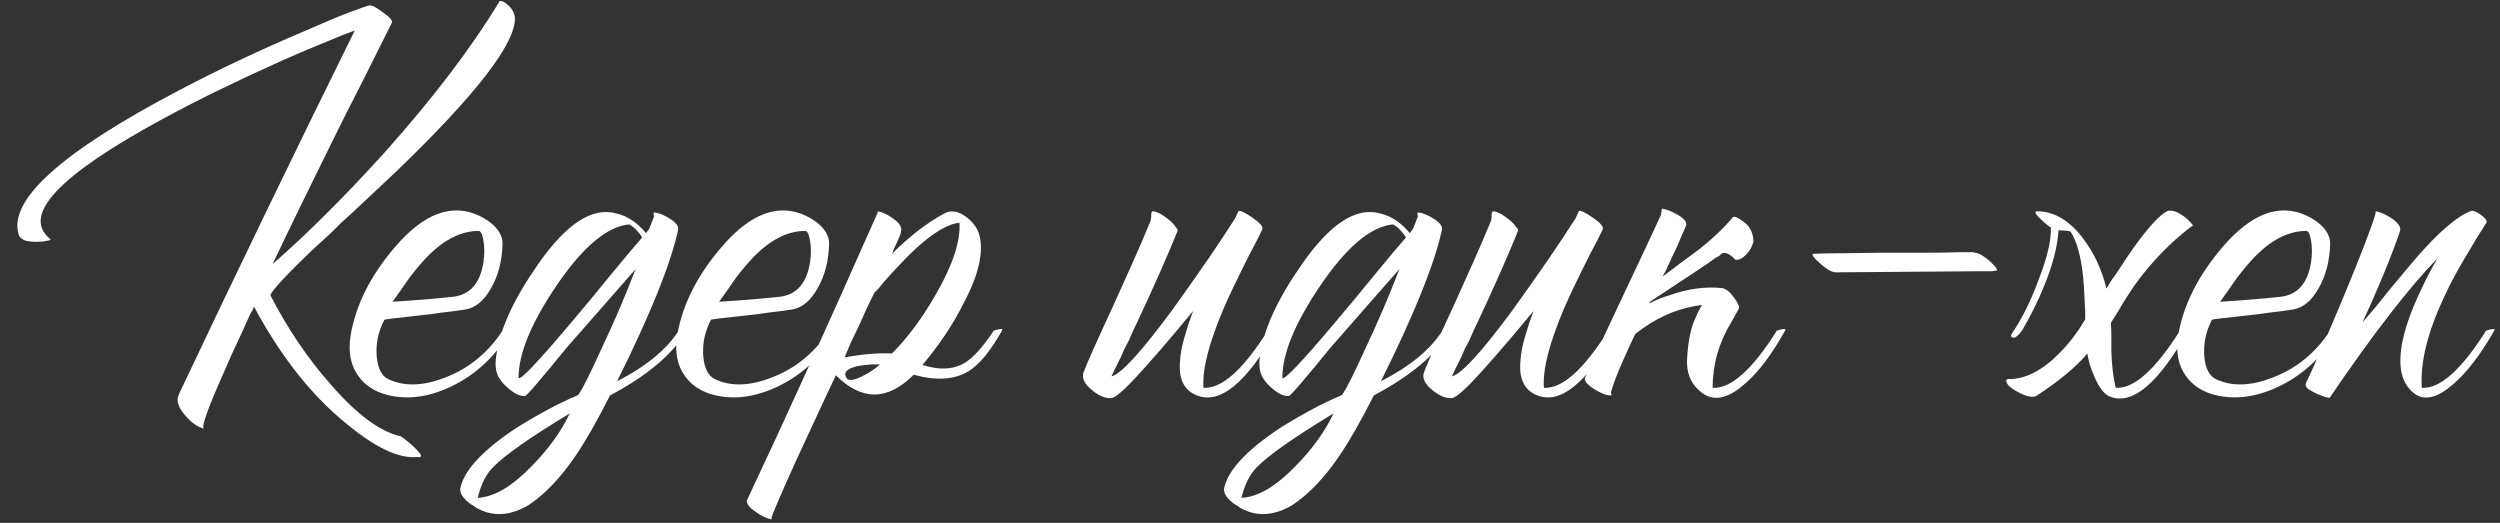 <?xml version="1.0" encoding="UTF-8"?> <svg xmlns="http://www.w3.org/2000/svg" width="459" height="96" viewBox="0 0 459 96" fill="none"><rect x="0" y="0" width="459" height="96" fill="#333333" stroke="none"/><path d="M94.537 3.3C94.671 7.967 87.438 17.333 72.838 31.4C70.638 33.467 67.904 36.033 64.638 39.1L62.638 40.9L60.837 42.7C59.371 44.033 58.204 45.1 57.337 45.9C52.538 50.5 49.971 53.267 49.638 54.2C52.837 60.4 56.538 65.867 60.737 70.6C65.471 76.067 69.737 79.233 73.537 80.1C73.604 80.1 73.938 80.333 74.537 80.8C75.138 81.267 75.671 81.733 76.138 82.2C77.537 83.533 77.671 84.1 76.537 83.9C73.271 84.233 69.004 82.233 63.737 77.9C57.271 72.7 51.571 65.5 46.638 56.3C46.571 56.433 46.471 56.667 46.337 57L46.038 57.5L45.737 58.1C45.271 59.167 44.837 60.133 44.438 61C43.104 63.8 41.971 66.3 41.038 68.5C38.104 75.1 36.904 78.5 37.438 78.7C36.304 78.433 35.138 77.6 33.938 76.2C32.671 74.733 32.304 73.467 32.837 72.4C43.237 50.4 54.004 28.133 65.138 5.6C64.138 5.933 62.538 6.567 60.337 7.5C57.671 8.567 54.837 9.767 51.837 11.1C43.638 14.767 36.337 18.333 29.938 21.8C10.738 32.2 3.837 39.567 9.238 43.9C9.371 44.033 9.171 44.133 8.637 44.2C8.104 44.333 7.504 44.4 6.838 44.4C5.971 44.4 5.271 44.333 4.737 44.2C4.004 43.933 3.571 43.567 3.438 43.1C1.438 36.767 11.238 27.933 32.837 16.6C39.904 12.867 47.604 9.233 55.938 5.7C58.938 4.367 61.638 3.233 64.037 2.3C66.171 1.5 67.438 1.067 67.838 1C68.304 0.933 69.138 1.367 70.338 2.3C71.604 3.167 72.138 3.8 71.938 4.2L66.737 14.6C64.404 19.133 62.604 22.7 61.337 25.3C57.138 33.767 53.371 41.5 50.038 48.5C56.371 42.967 63.138 36.233 70.338 28.3C79.471 18.1 86.604 8.733 91.737 0.2C92.204 0.133 92.737 0.4 93.338 1C94.071 1.667 94.471 2.433 94.537 3.3ZM70.568 58.7C69.435 60.9 68.968 63.167 69.168 65.5C69.368 67.633 70.068 69 71.268 69.6C74.201 71 77.701 70.9 81.768 69.3C86.101 67.633 89.601 64.767 92.268 60.7C92.401 60.433 92.668 60.267 93.068 60.2C93.468 60.2 93.701 60.367 93.768 60.7C91.035 65.367 87.368 68.8 82.768 71C78.368 73.067 74.235 73.5 70.368 72.3C68.368 71.633 66.835 70.533 65.768 69C64.368 67.067 63.901 64.6 64.368 61.6C65.301 56 68.035 50.567 72.568 45.3C77.835 39.167 82.968 37.267 87.968 39.6C89.101 40.133 90.068 40.8 90.868 41.6C91.801 42.6 92.268 43.633 92.268 44.7C92.201 47.833 91.501 50.567 90.168 52.9C88.901 55.167 87.368 56.467 85.568 56.8C84.435 57 82.935 57.2 81.068 57.4C79.868 57.6 78.268 57.8 76.268 58C72.535 58.4 70.635 58.633 70.568 58.7ZM87.868 42.4C84.801 42.4 81.768 43.867 78.768 46.8C77.635 47.933 76.435 49.333 75.168 51L73.568 53.3L72.068 55.4C76.335 55.133 80.001 54.833 83.068 54.5C86.268 54.167 88.168 52.033 88.768 48.1C88.968 46.7 88.968 45.4 88.768 44.2C88.568 43 88.268 42.4 87.868 42.4ZM113.302 70C118.636 67.267 122.402 64.167 124.602 60.7C124.736 60.433 125.002 60.267 125.402 60.2C125.802 60.2 126.036 60.367 126.102 60.7C123.502 65.033 118.802 69 112.002 72.6C109.669 77.2 107.602 80.833 105.802 83.5C103.069 87.567 100.169 90.633 97.102 92.7C93.636 94.767 90.402 94.933 87.402 93.2L87.002 92.9L86.502 92.6C86.102 92.333 85.769 92.067 85.502 91.8C84.769 91.067 84.436 90.367 84.502 89.7C85.169 86.367 88.636 82.633 94.902 78.5C97.036 77.167 99.369 75.833 101.902 74.5C102.836 74.033 103.736 73.6 104.602 73.2C105.269 72.933 105.802 72.7 106.202 72.5C107.069 71.167 108.469 68.367 110.402 64.1C112.736 59.167 114.836 54.267 116.702 49.4C112.702 53.933 109.136 58 106.002 61.6C104.736 63 103.569 64.367 102.502 65.7C101.702 66.7 100.902 67.667 100.102 68.6C97.902 71.267 96.669 72.633 96.402 72.7C95.602 72.767 94.702 72.4 93.702 71.6C92.836 70.933 92.169 70.233 91.702 69.5C91.036 68.5 90.836 67.133 91.102 65.4C91.702 60.6 94.269 54.967 98.802 48.5C104.002 41.033 108.802 37.933 113.202 39.2C115.202 39.667 117.002 40.867 118.602 42.8L119.202 42L120.102 39.7C120.036 39.567 120.002 39.433 120.002 39.3C120.002 39.1 120.036 39 120.102 39C120.902 39.067 121.836 39.433 122.902 40.1C124.102 40.833 124.636 41.533 124.502 42.2C123.169 48.4 119.436 57.667 113.302 70ZM95.202 69.4C95.536 69.867 98.736 66.5 104.802 59.3C105.802 58.1 107.036 56.633 108.502 54.9L110.302 52.7L112.102 50.5C114.902 47.1 116.836 44.8 117.902 43.6L117.502 43L117.002 42.4C116.536 41.867 116.036 41.467 115.502 41.2C111.436 41.6 107.002 45.333 102.202 52.4C97.536 59.267 95.202 64.933 95.202 69.4ZM87.702 91.4C90.702 91.267 94.036 89.3 97.702 85.5C100.769 82.367 103.069 79.167 104.602 75.9C97.336 80.3 92.636 83.6 90.502 85.8C89.236 87.067 88.302 88.933 87.702 91.4ZM130.529 58.7C129.396 60.9 128.929 63.167 129.129 65.5C129.329 67.633 130.029 69 131.229 69.6C134.162 71 137.662 70.9 141.729 69.3C146.062 67.633 149.562 64.767 152.229 60.7C152.362 60.433 152.629 60.267 153.029 60.2C153.429 60.2 153.662 60.367 153.729 60.7C150.996 65.367 147.329 68.8 142.729 71C138.329 73.067 134.196 73.5 130.329 72.3C128.329 71.633 126.796 70.533 125.729 69C124.329 67.067 123.862 64.6 124.329 61.6C125.262 56 127.996 50.567 132.529 45.3C137.796 39.167 142.929 37.267 147.929 39.6C149.062 40.133 150.029 40.8 150.829 41.6C151.762 42.6 152.229 43.633 152.229 44.7C152.162 47.833 151.462 50.567 150.129 52.9C148.862 55.167 147.329 56.467 145.529 56.8C144.396 57 142.896 57.2 141.029 57.4C139.829 57.6 138.229 57.8 136.229 58C132.496 58.4 130.596 58.633 130.529 58.7ZM147.829 42.4C144.762 42.4 141.729 43.867 138.729 46.8C137.596 47.933 136.396 49.333 135.129 51L133.529 53.3L132.029 55.4C136.296 55.133 139.962 54.833 143.029 54.5C146.229 54.167 148.129 52.033 148.729 48.1C148.929 46.7 148.929 45.4 148.729 44.2C148.529 43 148.229 42.4 147.829 42.4ZM179.863 43.4C180.597 46.533 179.597 50.667 176.863 55.8C174.863 59.733 172.363 63.467 169.363 67C172.43 68 175.03 67.867 177.163 66.6C178.697 65.667 180.463 63.7 182.463 60.7C183.73 60.3 184.23 60.3 183.963 60.7C181.83 64.5 179.763 67 177.763 68.2C175.163 69.733 171.83 69.933 167.763 68.8C162.963 73.6 158.197 73.633 153.463 68.9L152.663 70.6L151.763 72.5C151.03 74.1 150.397 75.467 149.863 76.6C148.33 79.933 147.03 82.733 145.963 85C143.03 91.533 141.597 94.9 141.663 95.1C141.797 95.367 141.597 95.4 141.063 95.2C140.597 95.067 140.03 94.8 139.363 94.4C138.63 93.933 138.063 93.5 137.663 93.1C137.197 92.567 137.03 92.133 137.163 91.8C143.963 77.4 151.93 59.867 161.063 39.2C161.13 39.133 161.163 39.067 161.163 39L161.063 38.8C161.797 38.867 162.663 39.233 163.663 39.9C164.797 40.633 165.397 41.333 165.463 42C165.53 42.4 165.33 43.1 164.863 44.1L164.263 45.4L163.763 46.6C166.963 43.4 170.163 40.933 173.363 39.2C174.563 38.533 175.897 38.733 177.363 39.8C178.763 40.867 179.597 42.067 179.863 43.4ZM160.563 53.7C159.697 55.367 158.73 57.433 157.663 59.9L156.263 62.8C155.73 64 155.33 64.933 155.063 65.6C158.597 65 161.497 64.767 163.763 64.9C166.697 61.967 169.43 58.267 171.963 53.8C174.963 48.533 176.363 44.233 176.163 40.9C174.03 41.1 171.297 42.733 167.963 45.8C166.763 46.933 165.43 48.3 163.963 49.9C163.497 50.433 162.897 51.1 162.163 51.9L161.363 52.9L160.563 53.7ZM155.563 69.6C156.097 69.933 157.063 69.733 158.463 69C159.663 68.4 160.697 67.7 161.563 66.9H160.063C159.13 66.967 158.297 67.067 157.563 67.2C155.363 67.667 154.697 68.467 155.563 69.6ZM231.763 42.1C231.43 42.833 230.93 43.833 230.263 45.1L229.363 46.8L228.463 48.6C226.93 51.667 225.697 54.267 224.763 56.4C221.963 62.933 220.697 67.867 220.963 71.2C224.297 71.4 228.23 67.9 232.763 60.7C234.03 60.3 234.53 60.3 234.263 60.7C228.863 70.3 224.03 74.267 219.763 72.6C217.363 71.667 216.33 69.533 216.663 66.2C216.73 64.867 217.03 63.333 217.563 61.6L218.263 59.3L219.063 57.1C218.663 57.567 218.13 58.2 217.463 59L216.563 60.1L215.463 61.4C213.663 63.533 212.163 65.267 210.963 66.6C207.23 70.867 204.93 73.033 204.063 73.1C202.93 73.167 201.73 72.667 200.463 71.6C199.063 70.467 198.563 69.367 198.963 68.3C199.497 66.833 201.297 62.8 204.363 56.2C205.897 52.8 207.097 50.133 207.963 48.2C209.297 45.2 210.397 42.633 211.263 40.5L211.363 39.9V39.3C211.43 38.9 211.563 38.733 211.763 38.8C212.363 38.867 213.063 39.2 213.863 39.8C214.663 40.333 215.263 40.867 215.663 41.4L215.863 41.7L216.063 41.9C216.197 42.1 216.23 42.3 216.163 42.5C214.297 47.1 211.863 52.6 208.863 59C208.33 60.067 207.797 61.233 207.263 62.5L206.463 64L205.863 65.4C204.863 67.4 204.263 68.633 204.063 69.1C205.797 68.7 209.497 64.667 215.163 57C217.23 54.133 219.463 50.967 221.863 47.5C223.73 44.767 225.363 42.3 226.763 40.1L227.363 38.8C227.563 38.533 228.397 38.9 229.863 39.9C231.33 40.9 231.963 41.633 231.763 42.1ZM253.537 70C258.87 67.267 262.637 64.167 264.837 60.7C264.97 60.433 265.237 60.267 265.637 60.2C266.037 60.2 266.27 60.367 266.337 60.7C263.737 65.033 259.037 69 252.237 72.6C249.903 77.2 247.837 80.833 246.037 83.5C243.303 87.567 240.403 90.633 237.337 92.7C233.87 94.767 230.637 94.933 227.637 93.2L227.237 92.9L226.737 92.6C226.337 92.333 226.003 92.067 225.737 91.8C225.003 91.067 224.67 90.367 224.737 89.7C225.403 86.367 228.87 82.633 235.137 78.5C237.27 77.167 239.603 75.833 242.137 74.5C243.07 74.033 243.97 73.6 244.837 73.2C245.503 72.933 246.037 72.7 246.437 72.5C247.303 71.167 248.703 68.367 250.637 64.1C252.97 59.167 255.07 54.267 256.937 49.4C252.937 53.933 249.37 58 246.237 61.6C244.97 63 243.803 64.367 242.737 65.7C241.937 66.7 241.137 67.667 240.337 68.6C238.137 71.267 236.903 72.633 236.637 72.7C235.837 72.767 234.937 72.4 233.937 71.6C233.07 70.933 232.403 70.233 231.937 69.5C231.27 68.5 231.07 67.133 231.337 65.4C231.937 60.6 234.503 54.967 239.037 48.5C244.237 41.033 249.037 37.933 253.437 39.2C255.437 39.667 257.237 40.867 258.837 42.8L259.437 42L260.337 39.7C260.27 39.567 260.237 39.433 260.237 39.3C260.237 39.1 260.27 39 260.337 39C261.137 39.067 262.07 39.433 263.137 40.1C264.337 40.833 264.87 41.533 264.737 42.2C263.403 48.4 259.67 57.667 253.537 70ZM235.437 69.4C235.77 69.867 238.97 66.5 245.037 59.3C246.037 58.1 247.27 56.633 248.737 54.9L250.537 52.7L252.337 50.5C255.137 47.1 257.07 44.8 258.137 43.6L257.737 43L257.237 42.4C256.77 41.867 256.27 41.467 255.737 41.2C251.67 41.6 247.237 45.333 242.437 52.4C237.77 59.267 235.437 64.933 235.437 69.4ZM227.937 91.4C230.937 91.267 234.27 89.3 237.937 85.5C241.003 82.367 243.303 79.167 244.837 75.9C237.57 80.3 232.87 83.6 230.737 85.8C229.47 87.067 228.537 88.933 227.937 91.4ZM294.263 42.1C293.93 42.833 293.43 43.833 292.763 45.1L291.863 46.8L290.963 48.6C289.43 51.667 288.197 54.267 287.263 56.4C284.463 62.933 283.197 67.867 283.463 71.2C286.797 71.4 290.73 67.9 295.263 60.7C296.53 60.3 297.03 60.3 296.763 60.7C291.363 70.3 286.53 74.267 282.263 72.6C279.863 71.667 278.83 69.533 279.163 66.2C279.23 64.867 279.53 63.333 280.063 61.6L280.763 59.3L281.563 57.1C281.163 57.567 280.63 58.2 279.963 59L279.063 60.1L277.963 61.4C276.163 63.533 274.663 65.267 273.463 66.6C269.73 70.867 267.43 73.033 266.563 73.1C265.43 73.167 264.23 72.667 262.963 71.6C261.563 70.467 261.063 69.367 261.463 68.3C261.997 66.833 263.797 62.8 266.863 56.2C268.397 52.8 269.597 50.133 270.463 48.2C271.797 45.2 272.897 42.633 273.763 40.5L273.863 39.9V39.3C273.93 38.9 274.063 38.733 274.263 38.8C274.863 38.867 275.563 39.2 276.363 39.8C277.163 40.333 277.763 40.867 278.163 41.4L278.363 41.7L278.563 41.9C278.697 42.1 278.73 42.3 278.663 42.5C276.797 47.1 274.363 52.6 271.363 59C270.83 60.067 270.297 61.233 269.763 62.5L268.963 64L268.363 65.4C267.363 67.4 266.763 68.633 266.563 69.1C268.297 68.7 271.997 64.667 277.663 57C279.73 54.133 281.963 50.967 284.363 47.5C286.23 44.767 287.863 42.3 289.263 40.1L289.863 38.8C290.063 38.533 290.897 38.9 292.363 39.9C293.83 40.9 294.463 41.633 294.263 42.1ZM310.937 59.2C311.67 57.4 312.203 56.333 312.537 56C308.803 56.4 305.203 57.8 301.737 60.2C301.203 60.6 300.703 60.967 300.237 61.3L299.337 63.2L298.037 66.1C297.037 68.3 296.27 70.3 295.737 72.1C295.937 72.433 295.937 72.6 295.737 72.6C294.937 72.6 293.903 72.2 292.637 71.4C291.303 70.533 290.77 69.833 291.037 69.3C292.703 65.567 295.037 60.533 298.037 54.2C301.037 47.867 303.337 42.967 304.937 39.5L305.137 38.3C306.003 38.433 307.003 38.833 308.137 39.5C309.337 40.233 309.803 40.9 309.537 41.5C309.137 42.367 308.603 43.6 307.937 45.2L306.937 47.3L305.837 49.7L305.237 50.8L308.537 48.3L311.937 45.8C314.537 43.733 316.603 41.767 318.137 39.9C318.403 39.633 319.103 39.933 320.237 40.8C321.303 41.6 321.87 42.767 321.937 44.3C321.737 45.233 321.27 46.067 320.537 46.8C319.87 47.467 319.237 47.767 318.637 47.7C317.57 46.567 316.703 46.2 316.037 46.6L315.637 47L315.037 47.3C314.57 47.633 314.103 47.967 313.637 48.3C312.37 49.167 310.97 50.1 309.437 51.1C307.503 52.367 305.337 53.8 302.937 55.4L302.837 55.7C303.97 55.1 305.203 54.6 306.537 54.2C309.937 53 313.17 52.567 316.237 52.9C316.903 53.033 317.603 53.6 318.337 54.6C319.137 55.667 319.437 56.367 319.237 56.7L317.837 59.2C315.57 62.933 314.437 66.933 314.437 71.2C317.77 71.4 321.703 67.9 326.237 60.7C327.503 60.3 328.003 60.3 327.737 60.7C325.337 65.033 322.903 68.267 320.437 70.4C317.703 72.867 315.303 73.6 313.237 72.6C310.837 71.2 309.67 69.067 309.737 66.2C309.87 63.267 310.27 60.933 310.937 59.2ZM363.284 49.8L350.184 49.9L337.084 50C336.618 50 336.084 49.8 335.484 49.4L334.684 48.8L334.084 48.3L333.984 48.2L333.784 48C333.518 47.8 333.318 47.6 333.184 47.4C332.718 46.867 332.651 46.6 332.984 46.6C334.051 46.533 335.684 46.5 337.884 46.5L345.684 46.4H353.384C356.251 46.4 358.384 46.367 359.784 46.3H362.184L362.584 46.4C362.984 46.4 363.484 46.6 364.084 47L364.784 47.5L365.384 48L365.484 48.1L365.684 48.3C365.884 48.5 366.084 48.7 366.284 48.9C366.684 49.433 366.751 49.7 366.484 49.7H366.284C366.018 49.767 365.818 49.8 365.684 49.8H363.284ZM387.546 59.3C387.613 59.767 387.646 60.533 387.646 61.6V64.4C387.713 67 387.979 69.267 388.446 71.2C391.779 71.4 395.713 67.9 400.246 60.7C401.513 60.3 402.013 60.3 401.746 60.7C396.279 70.433 391.479 74.467 387.346 72.8C386.346 72.4 385.413 71.2 384.546 69.2C384.213 68.467 383.913 67.667 383.646 66.8C383.446 66.067 383.313 65.433 383.246 64.9C381.179 67.367 378.046 69.967 373.846 72.7C373.113 73.033 372.013 72.8 370.546 72C369.013 71.2 368.279 70.467 368.346 69.8C368.479 69.6 368.646 69.533 368.846 69.6C371.913 69.6 375.013 68 378.146 64.8C379.279 63.667 380.313 62.433 381.246 61.1C381.646 60.567 381.979 60.067 382.246 59.6C382.513 59.2 382.713 58.867 382.846 58.6V57.1C382.779 56.367 382.746 55.733 382.746 55.2C382.679 53.533 382.579 52.033 382.446 50.7C382.046 46.967 381.279 44.233 380.146 42.5C379.679 42.367 378.946 42.3 377.946 42.3C377.746 45.3 376.879 48.667 375.346 52.4C374.279 55.067 372.913 57.833 371.246 60.7C370.579 61.567 370.079 62 369.746 62C369.346 62 369.179 61.833 369.246 61.5L369.446 61.1L369.746 60.7C371.479 58.033 373.013 54.867 374.346 51.2C375.879 47.267 376.613 44.133 376.546 41.8C376.346 41.667 376.079 41.467 375.746 41.2C375.346 40.867 374.979 40.533 374.646 40.2C373.779 39.4 373.513 38.933 373.846 38.8C376.913 38.733 379.713 40.3 382.246 43.5C384.379 46.233 385.879 49.4 386.746 53L386.846 52.8L387.046 52.5L387.446 51.8C387.846 51.2 388.246 50.633 388.646 50.1C389.713 48.433 390.713 46.933 391.646 45.6C394.513 41.6 396.646 39.3 398.046 38.7C398.779 38.567 399.646 38.833 400.646 39.5C401.446 40.033 402.113 40.667 402.646 41.4L402.046 41.8C398.179 44.8 394.746 48.4 391.746 52.6C391.213 53.4 390.713 54.167 390.246 54.9C389.846 55.5 389.446 56.167 389.046 56.9C388.179 58.3 387.679 59.1 387.546 59.3ZM406.115 58.7C404.982 60.9 404.515 63.167 404.715 65.5C404.915 67.633 405.615 69 406.815 69.6C409.748 71 413.248 70.9 417.315 69.3C421.648 67.633 425.148 64.767 427.815 60.7C427.948 60.433 428.215 60.267 428.615 60.2C429.015 60.2 429.248 60.367 429.315 60.7C426.582 65.367 422.915 68.8 418.315 71C413.915 73.067 409.782 73.5 405.915 72.3C403.915 71.633 402.382 70.533 401.315 69C399.915 67.067 399.448 64.6 399.915 61.6C400.848 56 403.582 50.567 408.115 45.3C413.382 39.167 418.515 37.267 423.515 39.6C424.648 40.133 425.615 40.8 426.415 41.6C427.348 42.6 427.815 43.633 427.815 44.7C427.748 47.833 427.048 50.567 425.715 52.9C424.448 55.167 422.915 56.467 421.115 56.8C419.982 57 418.482 57.2 416.615 57.4C415.415 57.6 413.815 57.8 411.815 58C408.082 58.4 406.182 58.633 406.115 58.7ZM423.415 42.4C420.348 42.4 417.315 43.867 414.315 46.8C413.182 47.933 411.982 49.333 410.715 51L409.115 53.3L407.615 55.4C411.882 55.133 415.548 54.833 418.615 54.5C421.815 54.167 423.715 52.033 424.315 48.1C424.515 46.7 424.515 45.4 424.315 44.2C424.115 43 423.815 42.4 423.415 42.4ZM455.749 42.1L454.849 43.5C454.116 44.7 453.483 45.767 452.949 46.7C451.283 49.433 449.916 51.967 448.849 54.3C445.716 60.9 444.316 66.533 444.649 71.2C447.983 71.4 451.916 67.9 456.449 60.7C457.716 60.3 458.216 60.3 457.949 60.7C455.483 65.033 452.983 68.3 450.449 70.5C447.583 73.033 445.216 73.633 443.349 72.3C440.483 70.233 439.949 66.167 441.749 60.1C442.416 57.9 443.383 55.5 444.649 52.9C445.516 51.033 446.483 49.2 447.549 47.4C442.283 52.8 435.683 61.333 427.749 73C427.749 73.067 427.483 73.033 426.949 72.9C426.416 72.7 425.883 72.5 425.349 72.3C424.683 71.967 424.149 71.667 423.749 71.4C423.349 71 423.216 70.667 423.349 70.4C424.816 67.333 427.083 62.133 430.149 54.8C433.549 46.6 435.549 41.4 436.149 39.2V38.9C436.149 38.833 436.183 38.8 436.249 38.8C437.049 38.933 438.016 39.367 439.149 40.1C440.349 40.967 440.849 41.733 440.649 42.4C440.116 44.067 439.116 46.7 437.649 50.3C436.383 53.367 435.083 56.333 433.749 59.2C434.416 58.4 435.216 57.467 436.149 56.4L438.549 53.4C440.816 50.667 442.549 48.6 443.749 47.2C447.883 42.467 451.216 39.633 453.749 38.7C454.083 38.633 454.649 38.867 455.449 39.4C456.249 40 456.616 40.467 456.549 40.8L455.749 42.1Z" fill="white"></path></svg> 